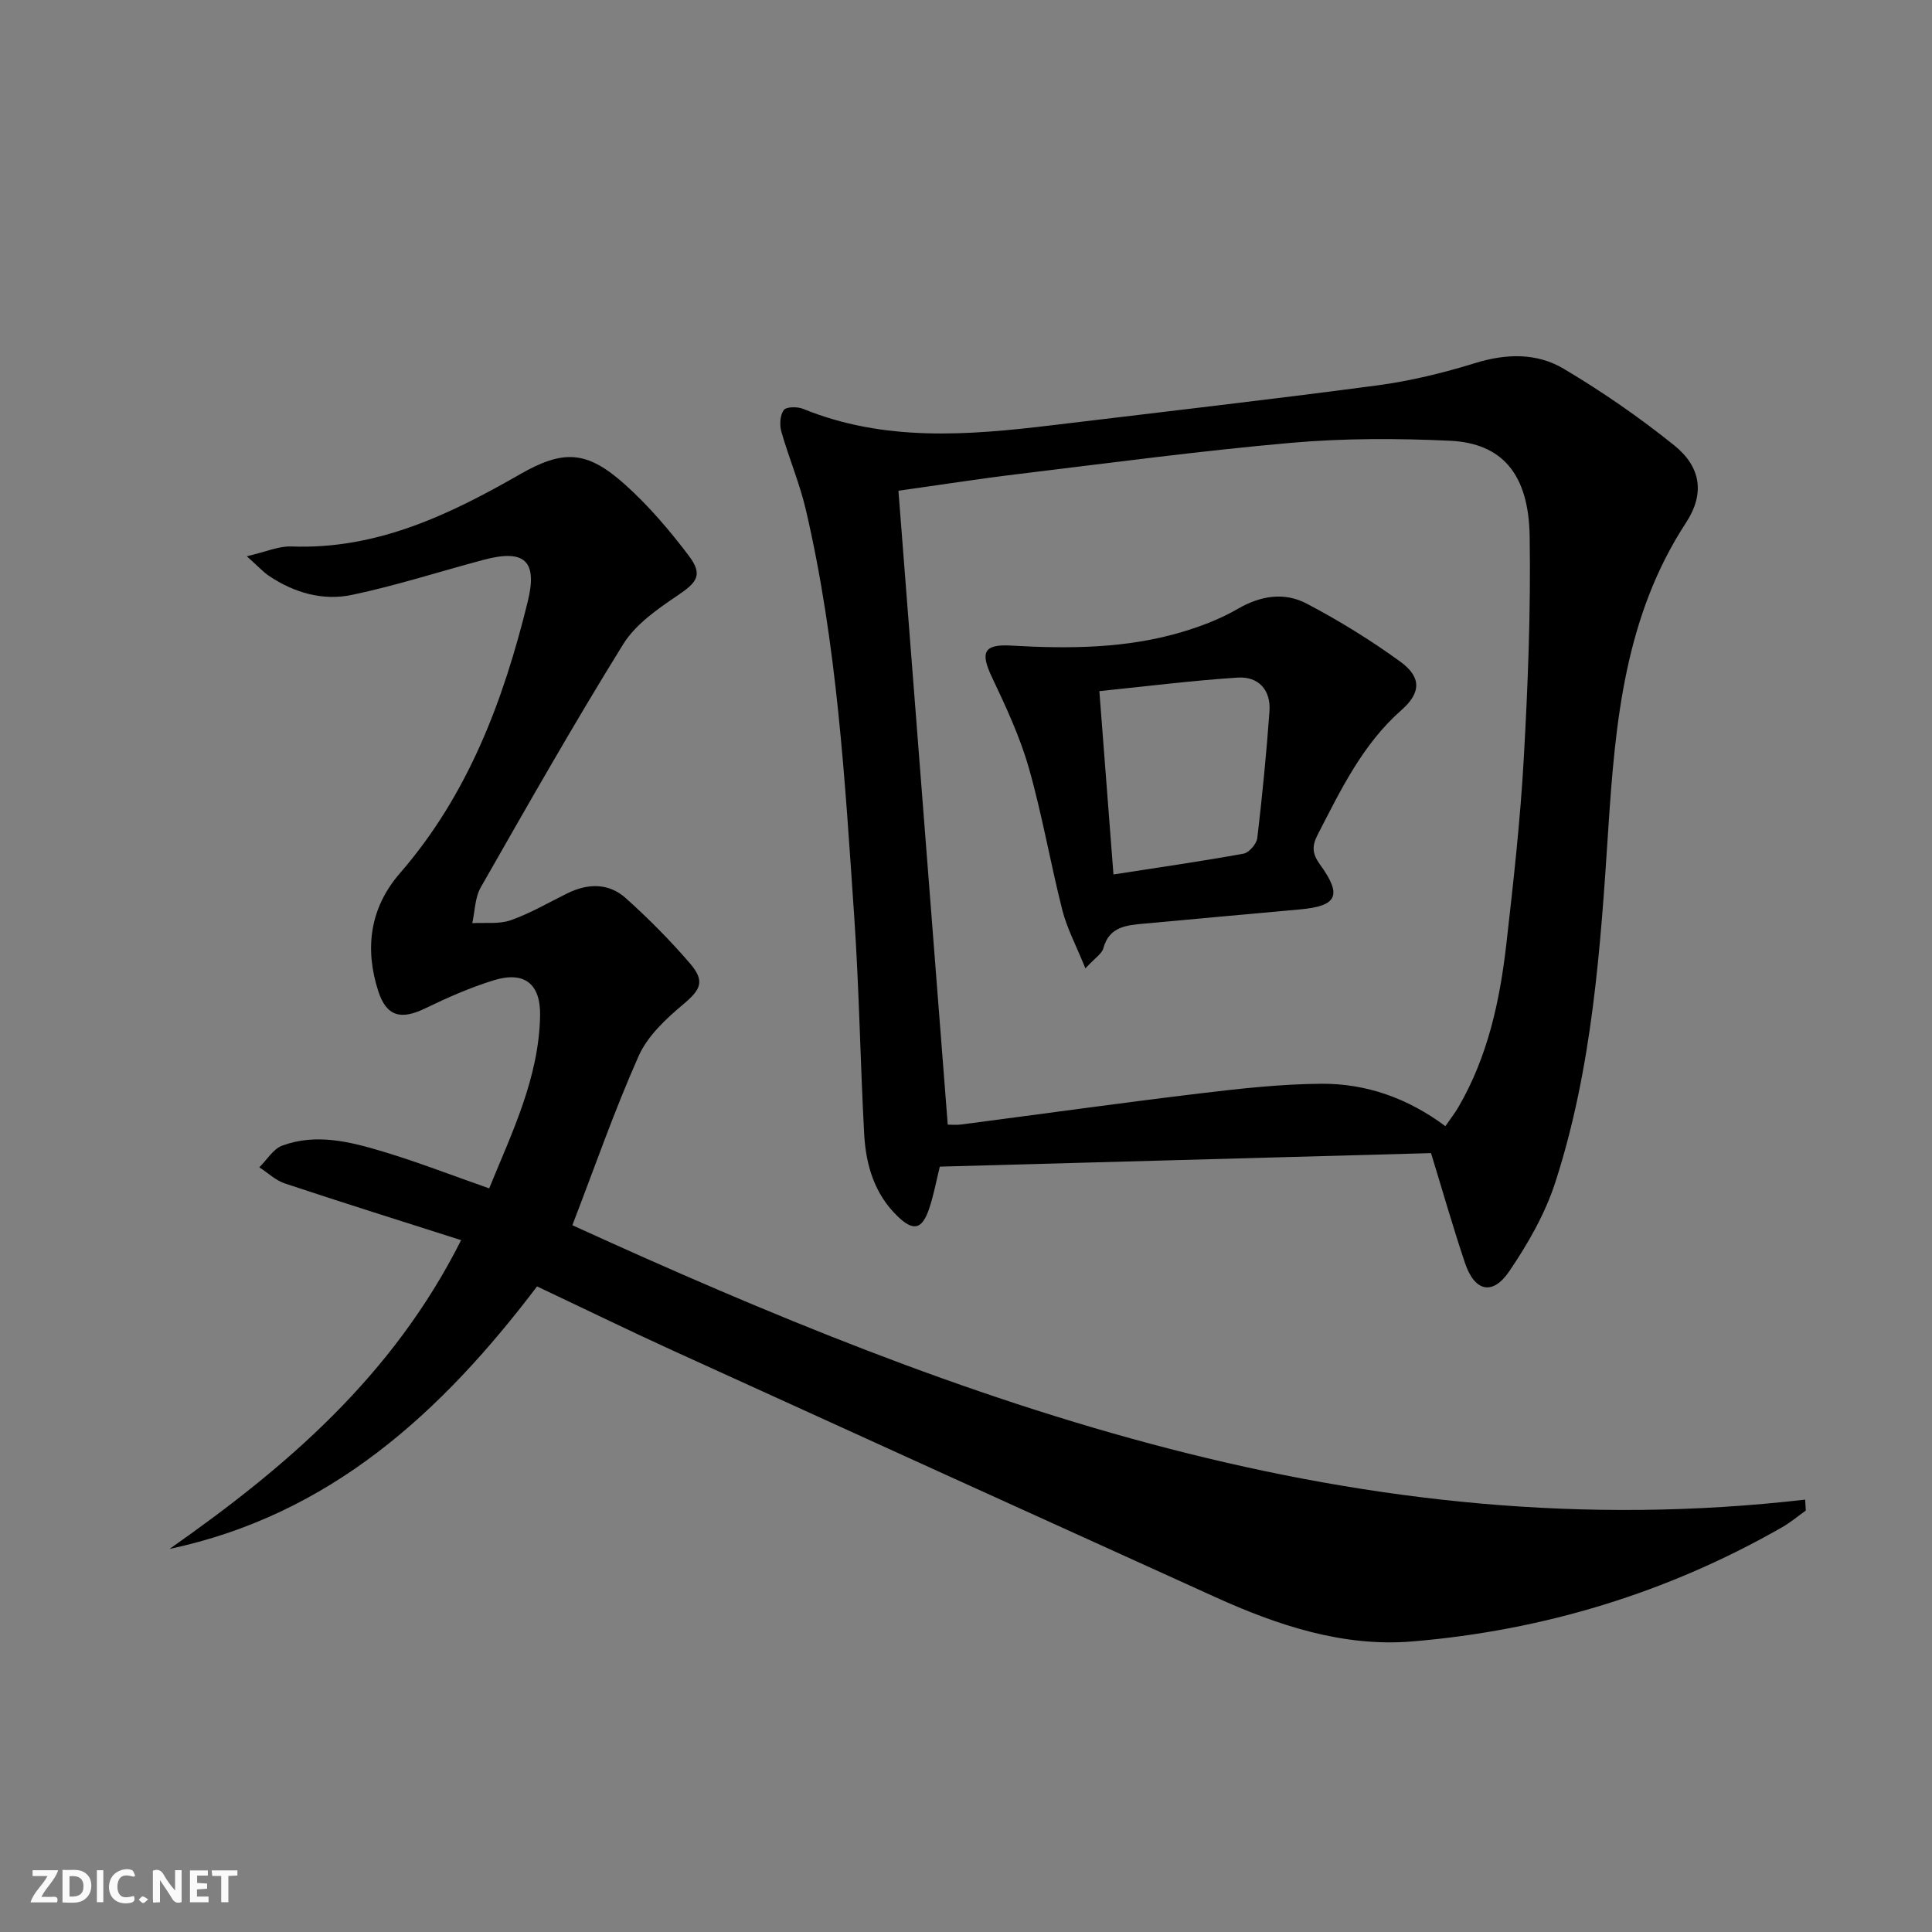 <svg enable-background="new 0 0 400 400" viewBox="0 0 400 400" xmlns="http://www.w3.org/2000/svg"><rect x="0" y="0" width="400" height="400" fill="#808080" stroke="none"/><g fill="#fbfafa"><path d="m37.59 393.81c-.92.31-1.52.05-2-.78-.7-1.2-1.52-2.34-2.47-3.78v4.59c-.55.03-.95.05-1.41.07-.03-.37-.06-.64-.06-.91 0-1.91 0-3.81 0-5.7 1.13-.41 1.77-.03 2.29.91.62 1.11 1.38 2.14 2.31 3.19v-4.2h1.35v6.61z"/><path d="m12.94 393.88v-6.75c1.9.19 3.93-.54 5.37 1.29.8 1.01.78 2.88.03 3.97-1.37 1.97-3.4 1.51-5.4 1.49m1.45-1.22c2.04.12 2.92-.58 2.89-2.21-.03-1.51-.98-2.19-2.89-2z"/><path d="m11.81 393.87h-5.49c.68-2.18 2.47-3.48 3.51-5.45h-3.08v-1.21h5.29c-.71 2.13-2.44 3.48-3.47 5.51.86 0 1.63.04 2.39-.01.79-.05 1.14.21.85 1.16"/><path d="m39.33 393.86v-6.61h3.7v1.07h-2.22v1.52c.68.04 1.34.09 2.07.13v1.07c-.72.05-1.38.09-2.1.14v1.48h2.4v1.19h-3.85z"/><path d="m27.71 388.56c-1.15-.3-2.46-.61-3.1.64-.37.73-.41 1.93-.06 2.67.63 1.35 1.99.93 3.17.68.35.94-.01 1.32-.93 1.46-1.62.25-3.05-.27-3.76-1.48-.73-1.25-.6-3.03.31-4.17.88-1.11 2.71-1.7 4-1.16.32.13.44.74.65 1.12-.1.08-.19.16-.28.24"/><path d="m49.15 387.24v1.07c-.59.02-1.17.05-1.87.08v5.44h-1.48v-5.44h-1.85c-.05-.4-.08-.73-.13-1.15z"/><path d="m20.06 387.21h1.33v6.62h-1.33z"/><path d="m30.68 393.25c-.49.38-.8.79-1.05.76-.32-.05-.6-.45-.9-.7.26-.24.51-.64.8-.67.29-.04.62.3 1.15.61"/></g><path d="m111.19 266.34c-19.89 26.24-42.91 47.3-76.09 54.35 24.14-16.92 46.19-35.73 60.37-63.93-12.34-3.94-24.44-7.73-36.47-11.73-1.93-.64-3.55-2.21-5.31-3.35 1.57-1.54 2.87-3.8 4.74-4.49 7.08-2.61 14.16-.79 21.01 1.28 7.14 2.15 14.1 4.86 21.84 7.57 4.71-11.55 10.3-22.87 10.54-35.77.12-6.66-3.32-9.25-9.61-7.31-4.88 1.51-9.61 3.6-14.22 5.83-5 2.42-7.98 1.66-9.68-3.6-2.85-8.83-1.71-17.25 4.45-24.35 14.16-16.3 21.46-35.76 26.5-56.28 2.08-8.44-.64-10.91-9.07-8.67-9.12 2.42-18.12 5.35-27.34 7.28-5.99 1.26-11.91-.43-17.1-3.9-1.29-.86-2.35-2.06-4.65-4.1 3.96-.92 6.61-2.13 9.22-2.03 17.61.67 32.63-6.51 47.33-14.94 9-5.16 13.84-4.94 21.66 2.04 4.92 4.39 9.28 9.51 13.27 14.78 3.01 3.97 1.77 5.53-2.25 8.24-4.18 2.82-8.73 5.97-11.3 10.11-10.25 16.53-19.85 33.45-29.49 50.34-1.21 2.12-1.21 4.93-1.76 7.42 2.67-.16 5.54.25 7.97-.61 4.04-1.42 7.81-3.64 11.68-5.55 4.26-2.11 8.59-2.2 12.14.99 4.69 4.21 9.17 8.72 13.28 13.5 3.22 3.75 2.18 5.47-1.46 8.53-3.56 2.99-7.33 6.52-9.16 10.63-5.04 11.33-9.12 23.09-13.73 35.05 81.05 37.02 163.41 67.43 255.24 56.81.04.76.09 1.52.13 2.27-1.63 1.16-3.17 2.46-4.9 3.45-23.75 13.58-49.4 21.37-76.54 23.64-14.35 1.2-27.91-3.32-40.89-9.21-37.38-16.95-74.75-33.92-112.1-50.95-9.36-4.27-18.6-8.78-28.25-13.34z" fill="#000001"/><path d="m296.28 238.74c-34.1.94-67.84 1.87-101.7 2.8-.76 3.06-1.28 5.98-2.23 8.76-1.45 4.24-3.22 4.66-6.41 1.62-4.87-4.63-6.67-10.69-7.02-17.11-.81-14.94-1.03-29.91-2.05-44.84-1.93-28.32-3.55-56.71-10.04-84.48-1.28-5.47-3.52-10.71-5.06-16.13-.39-1.38-.28-3.39.5-4.46.51-.71 2.81-.73 3.98-.26 16.84 6.87 34.18 5.5 51.59 3.4 22.42-2.71 44.86-5.27 67.24-8.24 6.87-.91 13.71-2.58 20.34-4.63 6.44-1.99 12.76-2.14 18.35 1.19 7.95 4.73 15.63 10.03 22.84 15.83 5.56 4.47 6.4 10 2.46 16.03-12.65 19.36-14.64 41.19-16.09 63.38-1.61 24.67-3.29 49.43-10.96 73.16-2.1 6.51-5.67 12.74-9.54 18.44-3.48 5.12-7.19 4.2-9.18-1.74-2.48-7.39-4.62-14.88-7.02-22.72zm2.97-5.58c1.05-1.52 1.96-2.69 2.7-3.95 6.06-10.4 8.56-21.9 9.91-33.65 1.47-12.86 2.91-25.75 3.63-38.67.86-15.27 1.45-30.59 1.21-45.87-.2-12.88-5.7-19.27-16.54-19.77-10.92-.51-21.95-.52-32.82.43-18.84 1.66-37.61 4.18-56.39 6.45-8.51 1.03-16.98 2.36-24.94 3.47 3.43 44.05 6.81 87.53 10.21 131.24.76 0 1.76.11 2.73-.02 16.46-2.14 32.9-4.45 49.38-6.43 8.39-1.01 16.84-1.95 25.27-2.01 9.29-.06 17.9 3 25.65 8.78z" fill="#000001"/><path d="m224.72 200.49c-1.94-4.8-3.81-8.28-4.76-12-2.49-9.8-4.19-19.82-6.96-29.53-1.85-6.47-4.76-12.69-7.65-18.8-2.4-5.06-1.71-6.83 3.95-6.5 12.01.69 23.95.63 35.58-2.86 3.94-1.18 7.88-2.71 11.42-4.76 4.73-2.74 9.64-3.49 14.25-1.06 6.71 3.53 13.23 7.55 19.37 12.01 4.35 3.16 4.34 6.4.28 9.98-8.12 7.14-12.6 16.56-17.4 25.86-1.23 2.38-1.11 3.95.49 6.16 4.64 6.4 3.58 8.59-4.1 9.29-10.75.98-21.49 1.94-32.24 2.94-3.63.34-7.29.55-8.52 5.13-.29 1.1-1.65 1.91-3.71 4.14zm5.81-19.44c9.34-1.45 18.17-2.72 26.94-4.31 1.14-.21 2.69-2.02 2.84-3.23 1.03-8.73 1.89-17.48 2.52-26.24.32-4.41-2.28-7.26-6.58-6.98-9.51.61-18.98 1.82-28.64 2.8 1.01 13.23 1.93 25.1 2.92 37.96z" fill="#000001"/></svg>
